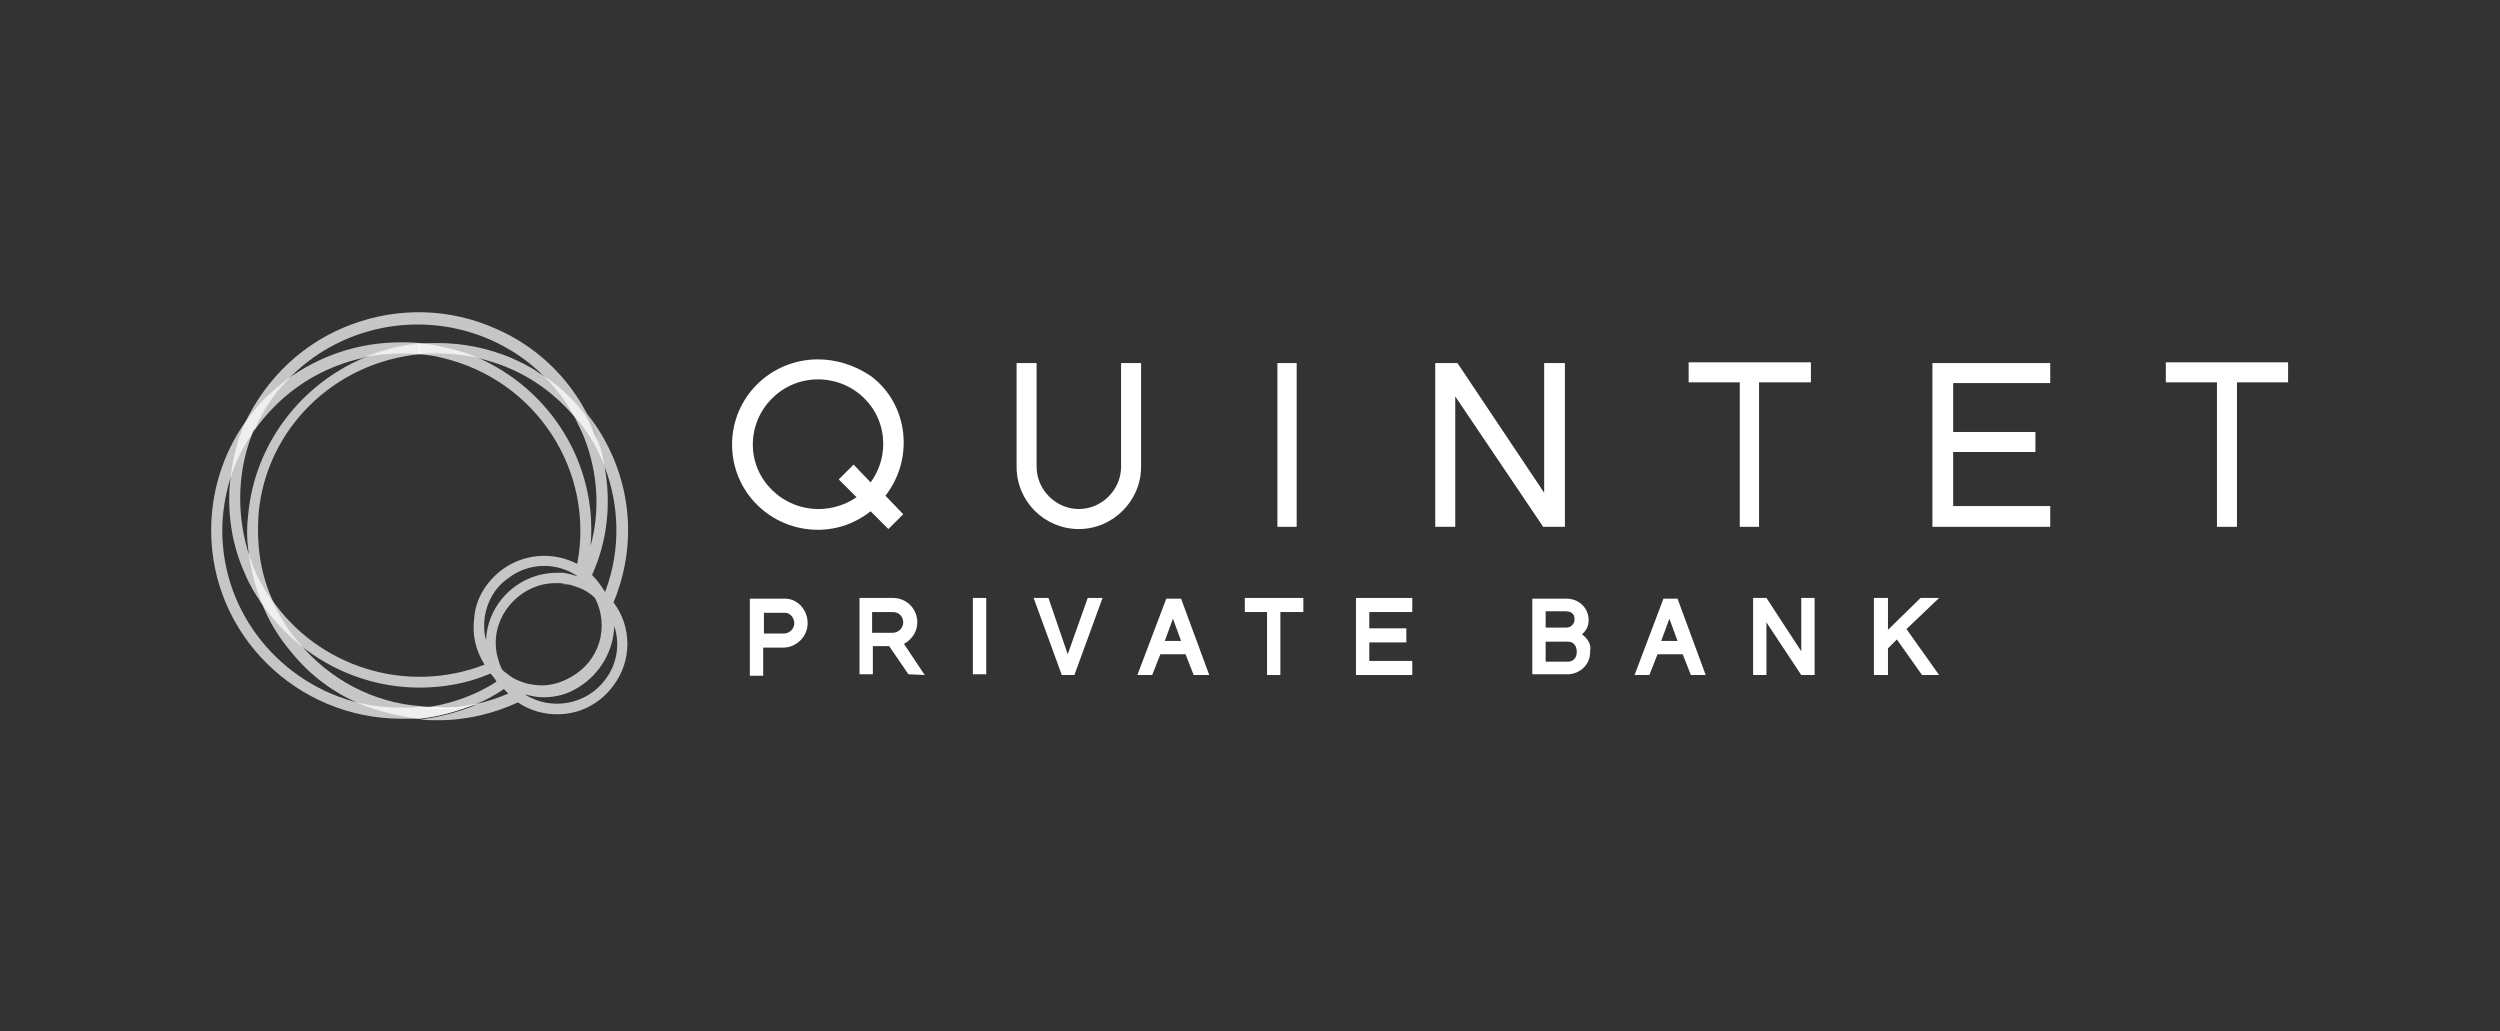 <?xml version="1.0" encoding="utf-8"?>
<!-- Generator: Adobe Illustrator 26.5.1, SVG Export Plug-In . SVG Version: 6.00 Build 0)  -->
<svg version="1.1" id="Layer_1" xmlns="http://www.w3.org/2000/svg" xmlns:xlink="http://www.w3.org/1999/xlink" x="0px" y="0px"
	 viewBox="0 0 337.4 139.2" style="enable-background:new 0 0 337.4 139.2;" xml:space="preserve">
<rect x="0" y="0" width="337.4" height="139.2" fill="#333333" stroke="none"/>
<style type="text/css">
	.st0{fill:#FFFFFF;}
	.st1{opacity:0.72;fill:#FFFFFF;}
	.st2{opacity:0.72;}
	.st3{fill-rule:evenodd;clip-rule:evenodd;fill:#FFFFFF;}
	.st4{fill:url(#SVGID_1_);}
	.st5{fill:url(#SVGID_00000007387178165213408210000009482056724767962812_);}
	.st6{fill:url(#SVGID_00000178186616996805153090000013383889217401441727_);}
</style>
<g id="Symbols">
	<g id="Navigation" transform="translate(-59, -33)">
		<g id="logo-groupe" transform="translate(59, 33)">
			<path class="st1" d="M79.2,55.8c0.5,0.9,0.9,1.8,1.2,2.7c0.5,1.5,1,3,1.2,4.5c-1-2.5-2.3-4.8-4.1-6.8c0.5,1,1,2,1.4,3
				c1.8,4.7,2.1,9.8,0.8,14.5c1-11-5.4-21.3-15.6-25.6c0,0,0,0,0,0c-1.7-0.3-3.4-0.5-5.1-0.5c-0.8,0-1.5,0-2.4,0.1l-0.1-1.4
				c0,0,0.1,0,0.1,0c-0.9-0.1-1.8-0.1-2.5-0.1c-5.7,0-11,1.8-15.5,5.1c0,0,0,0,0,0c-1.8,1.9-3.2,4-4.3,6.5c-0.1,0.2-0.2,0.4-0.2,0.6
				c0.9-1.3,1.9-2.5,3-3.6c3.3-3.3,7.4-5.5,11.9-6.5h0c2.4-1,4.9-1.6,7.5-1.9l0.1,1.4c1,0.1,2,0.2,3.1,0.5
				c12.7,3,20.6,15.3,18.2,27.8c-3.3-1.7-7.3-1.4-10.3,0.9c-2,1.6-3.4,3.8-3.6,6.4c-0.3,2.3,0.2,4.4,1.4,6.3
				c-10.6,4.1-22.5,0.3-28.8-8.9c0.9,2.2,2.1,4.2,3.7,6.1c0,0,0,0,0,0c4.6,3.8,10.4,5.9,16.3,5.9c3.3,0,6.6-0.6,9.6-1.9
				c0.2,0.2,0.3,0.4,0.5,0.6c0,0,0,0,0,0c0.1,0.1,0.2,0.3,0.3,0.5c-3.1,2-6.7,3.2-10.4,3.6c0,0,0.1,0,0.1,0c0.8,0.1,1.6,0.1,2.4,0.1
				c1.7,0,3.5-0.2,5.2-0.6c-2.4,1-5,1.7-7.6,2c0.9,0.1,1.6,0.1,2.5,0.1c3.8,0,7.4-0.9,10.7-2.4c1.6,1.1,3.5,1.6,5.3,1.6
				c3,0,5.8-1.4,7.6-3.9c2.5-3.3,2.5-7.9,0-11.2C86.5,72.4,84.8,62.8,79.2,55.8z M81.6,63c2,5.2,2.2,11.2,0.1,16.8l0,0l-0.1,0.1
				c0,0,0,0,0-0.1v0c0,0,0,0,0,0c-0.5-0.8-1-1.5-1.7-2.2C82,73,82.5,67.9,81.6,63z M65.6,86.4c-0.3-1-0.3-2-0.2-3
				c0.3-2.1,1.3-4,3.1-5.3c2.8-2.2,6.6-2.3,9.5-0.3l0,0l0,0c-0.6-0.2-1.3-0.4-2-0.5c-0.3,0-0.6,0-0.8,0C70,77.3,65.8,81.4,65.6,86.4
				z M64.3,95c1.3-0.5,2.5-1.2,3.7-2c0.2,0.2,0.4,0.4,0.6,0.6C67.2,94.2,65.7,94.7,64.3,95z M68.8,91.2c-0.3-0.2-0.5-0.4-0.8-0.6
				c-0.1-0.1-0.1-0.1-0.2-0.2c0,0,0,0,0,0c0,0,0,0,0,0l0,0c-0.2-0.3-0.3-0.6-0.4-0.9c-0.3-0.9-0.5-1.7-0.5-2.7
				c0-2.2,0.9-4.2,2.4-5.7c1.5-1.5,3.5-2.4,5.7-2.4c0.2,0,0.4,0,0.6,0c0.7,0.1,1.4,0.2,2,0.4l0.5,0.2c0.8,0.3,1.6,0.8,2.2,1.4v0
				c2,3.9,0.6,8.6-3.3,10.7c-1.2,0.7-2.6,1.1-3.9,1.1c-0.6,0-1.2-0.1-1.8-0.2C70.6,92.1,69.6,91.8,68.8,91.2z M82.9,84.5
				c0.8,2.4,0.4,5.1-1.2,7.2c-2.5,3.4-7.3,4.3-10.9,2c0.1,0,0.3,0.1,0.4,0.1l0,0c0.8,0.2,1.4,0.3,2.2,0.3c1.6,0,3.2-0.4,4.6-1.3
				C81,91,82.8,87.8,82.9,84.5z"/>
			<path class="st1" d="M81.6,63c-1-2.5-2.3-4.8-4.1-6.8l0,0c-1.2-2.2-2.8-4.3-4.7-6c0,0,0,0,0,0c-1.9-1.8-4.1-3.2-6.5-4.3
				c-9.7-4.3-20.8-1.8-27.6,5.5c0,0,0,0,0,0c-1.8,1.9-3.2,4-4.3,6.5L33,57.2c0,0,0,0,0,0c0,0,0,0,0,0s0,0,0,0c0,0,0,0,0,0s0,0,0,0
				s0,0,0,0c0,0,0,0,0,0C36,50.9,41,46.2,47.4,43.8c6.4-2.4,13.4-2.2,19.6,0.6c5.3,2.3,9.6,6.4,12.2,11.4l0,0
				c0.5,0.9,0.9,1.8,1.2,2.7C81,60,81.4,61.5,81.6,63z"/>
			<path class="st1" d="M78,77.8L78,77.8c-0.6-0.2-1.3-0.4-2-0.4C76.7,77.4,77.3,77.6,78,77.8z"/>
			<path class="st1" d="M64.2,95c-2.4,1-5,1.7-7.6,2c-2.8-0.3-5.5-1-8-2c0,0,0,0,0,0c-3.6-1.5-6.8-3.9-9.3-7c-1.7-2-3.1-4.3-4-6.7
				c0,0,0,0,0,0c-0.9-2.3-1.5-4.7-1.8-7.1c0,0,0,0,0,0c-0.2-1.6-0.2-3.2,0-4.8c0.9-9.5,7.1-17.5,15.6-21.1h0c2.4-1,4.9-1.6,7.5-1.9
				l0.1,1.4h0c0,0,0,0,0,0h0C45,48.9,35.9,58,34.9,69.3c-0.3,4,0.2,7.8,1.7,11.3c0,0,0,0,0,0c0.9,2.2,2.1,4.2,3.7,6.1c0,0,0,0,0,0
				c0,0,0,0,0.1,0.1c4.1,4.9,9.9,8,16.3,8.5c0,0,0.1,0,0.1,0c0.8,0.1,1.6,0.1,2.4,0.1C60.8,95.6,62.5,95.4,64.2,95z"/>
			<path class="st1" d="M40.2,86.8c-1.9-1.6-3.6-3.4-5-5.5c0,0,0,0,0,0c-0.8-1.2-1.6-2.5-2.2-4c-1.8-4-2.4-8.5-1.9-12.8c0,0,0,0,0,0
				c0.3-2.5,0.9-5,1.9-7.3l1.3,0.6c-0.1,0.2-0.2,0.4-0.2,0.6c0,0,0,0,0,0c-2,5-2.2,10.6-0.7,15.8c0,0,0,0,0,0
				c0.3,0.9,0.6,1.8,0.9,2.6c0.6,1.4,1.3,2.7,2.2,3.9c0,0,0,0,0,0C37.5,82.9,38.7,85,40.2,86.8z"/>
			<path class="st1" d="M81.6,63c-1-2.5-2.3-4.8-4.1-6.8l0,0c-2.4-2.8-5.4-5.1-9-6.6c-1.4-0.6-2.9-1-4.4-1.4c0,0,0,0,0,0
				c-1.7-0.3-3.4-0.5-5.1-0.5c-0.8,0-1.5,0-2.4,0.1l-0.1-1.4c0,0,0.1,0,0.1,0c0,0,0,0,0,0c0.9-0.1,1.7-0.1,2.5-0.1
				c3.4,0,6.8,0.7,9.9,2c1.3,0.6,2.6,1.2,3.7,2c0,0,0,0,0,0c2.5,1.5,4.6,3.5,6.3,5.7l0,0c0.5,0.9,0.9,1.8,1.2,2.7
				C81,60,81.4,61.5,81.6,63z"/>
			<path class="st1" d="M56.7,47.8L56.7,47.8C56.6,47.8,56.6,47.8,56.7,47.8L56.7,47.8c-1-0.1-1.7-0.1-2.5-0.1
				c-1.7,0-3.5,0.2-5.1,0.5c2.4-1,4.9-1.6,7.5-1.9L56.7,47.8z"/>
			<path class="st1" d="M64.2,95c-2.4,1-5,1.7-7.6,2h-2.4C40,97,28.5,85.6,28.5,71.6c0-5.3,1.6-10.3,4.5-14.5c0,0,0,0,0,0s0,0,0,0
				c0,0,0,0,0,0s0,0,0,0s0,0,0,0c0,0,0,0,0,0c0.9-1.2,1.8-2.4,2.9-3.5c0.9-0.8,1.8-1.6,2.7-2.3c-1.8,1.9-3.2,4-4.3,6.5
				c-0.1,0.2-0.2,0.4-0.2,0.6c0,0,0,0,0,0c-1.3,1.9-2.3,3.9-3,6.1c0,0,0,0,0,0c-0.7,2.3-1.1,4.7-1.1,7.1c0,11.3,8,20.8,18.6,23.3
				c0,0,0,0,0,0c1.8,0.4,3.6,0.6,5.5,0.6c0.8,0,1.6,0,2.4-0.1c0,0,0.1,0,0.1,0c0,0,0.1,0,0.1,0c0.8,0.1,1.6,0.1,2.4,0.1
				C60.8,95.6,62.5,95.4,64.2,95z"/>
			<path class="st1" d="M64.1,48.1c-1.7-0.3-3.4-0.5-5.1-0.5c-0.8,0-1.5,0-2.4,0.1l-0.1-1.4c0,0,0.1,0,0.1,0c0,0,0,0,0,0
				c0,0,0.1,0,0.1,0c1.1,0.1,2.2,0.3,3.3,0.6C61.5,47.2,62.9,47.6,64.1,48.1z"/>
			<path class="st1" d="M78.3,79.4l-0.6-0.2c-0.7-0.2-1.3-0.4-1.9-0.4c0.7,0.1,1.4,0.2,2,0.4L78.3,79.4z"/>
			<path id="Shape" class="st0" d="M119.2,59.9c0,1.9-0.6,3.7-1.7,5.2l-2.3-2.4l-2,2l2.4,2.4c-1.4,1-3.3,1.6-5.1,1.6
				c-4.9,0-8.9-3.9-8.9-8.7c0-4.8,3.9-8.8,8.8-8.8C115.2,51.2,119.2,55,119.2,59.9z M110.4,48.5c-6.4,0-11.6,5.1-11.6,11.5
				c0,6.4,5.2,11.5,11.6,11.5c2.6,0,5.1-0.9,7.1-2.5l2.4,2.4l2-2l-2.4-2.5c3.9-5,3.1-12.3-1.9-16.1
				C115.4,49.3,112.9,48.5,110.4,48.5z"/>
			<path id="Path_00000041979602188382635550000014374724071355830176_" class="st0" d="M151.3,63c0,3.1-2.6,5.7-5.7,5.7
				s-5.7-2.6-5.7-5.7V49h-2.7v14c0,4.7,3.8,8.4,8.4,8.4c4.6,0,8.4-3.8,8.4-8.4V49h-2.7V63z"/>
			<polygon id="Path_00000165224155034354803410000005037791168895888312_" class="st0" points="175,49 172.4,49 172.4,71.1 
				175,71.1 			"/>
			<polygon id="Path_00000129200417261673642520000012615165662613505435_" class="st0" points="227.9,51.6 234.8,51.6 234.8,71.1 
				237.4,71.1 237.4,51.6 244.4,51.6 244.4,48.9 227.9,48.9 			"/>
			<polygon id="Path_00000091712270615077559500000006708756969805818505_" class="st0" points="292.3,48.9 292.3,51.6 299.2,51.6 
				299.2,71.1 301.9,71.1 301.9,51.6 308.8,51.6 308.8,48.9 			"/>
			<polygon id="Path_00000147215386411219916390000000906526125379022754_" class="st0" points="260.8,71.1 276.7,71.1 276.7,68.3 
				263.6,68.3 263.6,61 274.7,61 274.7,58.3 263.6,58.3 263.6,51.7 276.7,51.7 276.7,49 260.8,49 			"/>
			<polygon id="Path_00000106846307433438693310000018322288929218631099_" class="st0" points="208.4,66.5 196.7,49 193.7,49 
				193.7,71.1 196.4,71.1 196.4,53.5 208.2,71 208.2,71.1 211.2,71.1 211.2,49 208.4,49 			"/>
			<polygon id="Path_00000042718488021427509510000006664144565589395612_" class="st0" points="133.1,80.7 131.3,80.7 131.3,91 
				133.1,91 			"/>
			<polygon id="Path_00000023965396788971645640000004776408891564047035_" class="st0" points="144.1,88.3 141.5,80.7 139.5,80.7 
				143.3,91.1 145,91.1 148.8,80.7 146.8,80.7 			"/>
			<path id="Shape_00000033346594565663052800000011066094486914171282_" class="st0" d="M159.4,86.5h-2.2l1.1-3L159.4,86.5z
				 M157.4,80.8l-3.9,10.3h2l1.1-2.8h3.4l1.1,2.8h2.1l-3.8-10.3H157.4z"/>
			<polygon id="Path_00000176013188147785333650000017645410594659988136_" class="st0" points="168,82.6 171,82.6 171,91.1 
				172.8,91.1 172.8,82.6 175.9,82.6 175.9,80.7 168,80.7 			"/>
			<path id="Shape_00000098193020686901302940000000984647924841749660_" class="st0" d="M212.8,88c0,0.8-0.5,1.3-1.2,1.3
				c-0.1,0-0.1,0-0.2,0h-2.8v-2.7h2.7C212.6,86.5,212.8,87.4,212.8,88z M208.6,84.8v-2.3h2.7c1.1,0,1.2,0.7,1.2,1.1
				c0,0.6-0.5,1.1-1.1,1.1c-0.1,0-0.1,0-0.2,0H208.6L208.6,84.8z M213.5,85.6c0.6-0.5,0.9-1.1,0.9-1.9c0-1.6-1.2-2.8-2.8-2.9
				c-0.1,0-0.2,0-0.3,0h-4.5V91h4.5c1.7,0.1,3.2-1.1,3.3-2.8c0-0.1,0-0.2,0-0.3C214.8,87,214.3,86.2,213.5,85.6z"/>
			<path id="Shape_00000044881778338559252470000004318590881182070719_" class="st0" d="M226.4,86.5h-2.2l1.1-3L226.4,86.5z
				 M224.5,80.8l-3.9,10.3h2l1.1-2.8h3.4l1.1,2.8h2l-3.8-10.3H224.5z"/>
			<polygon id="Path_00000045580733593453203930000009533126353727428261_" class="st0" points="243.1,87.9 238.4,80.7 236.6,80.7 
				236.6,91.1 238.4,91.1 238.4,84 243.1,91.1 244.9,91.1 244.9,80.7 243.1,80.7 			"/>
			<polygon id="Path_00000047762436390230348410000006581964979517899913_" class="st0" points="261.7,80.7 259.2,80.7 254.8,85 
				254.8,80.7 252.9,80.7 252.9,91.1 254.8,91.1 254.8,87.5 256,86.3 259.4,91.1 261.7,91.1 257.3,84.9 			"/>
			<polygon id="Path_00000178173090404701448290000016302068480820323004_" class="st0" points="183,91.1 190.6,91.1 190.6,89.2 
				184.8,89.2 184.8,86.7 189.8,86.7 189.8,84.8 184.8,84.8 184.8,82.6 190.6,82.6 190.6,80.7 183,80.7 			"/>
			<path id="Shape_00000159443296522423501260000016299995322175756208_" class="st0" d="M107.2,84.1c0,0.8-0.7,1.4-1.4,1.4h-2.7
				v-2.8h2.7C106.5,82.6,107.2,83.3,107.2,84.1z M105.8,80.8h-4.6v10.4h1.8v-3.8h2.7c1.8,0,3.3-1.5,3.3-3.3
				C109,82.3,107.6,80.7,105.8,80.8z"/>
			<path id="Shape_00000020379214580307960040000015781623183268314536_" class="st0" d="M121.9,84c0,0.8-0.7,1.4-1.4,1.4h-2.8v-2.8
				h2.8C121.3,82.6,121.9,83.2,121.9,84z M124.8,91.1l-2.8-4.2c1.1-0.6,1.8-1.7,1.8-2.9c0-1.8-1.4-3.3-3.3-3.3H116V91h1.8v-3.8h2.2
				l2.6,3.8L124.8,91.1z"/>
		</g>
	</g>
</g>
</svg>
